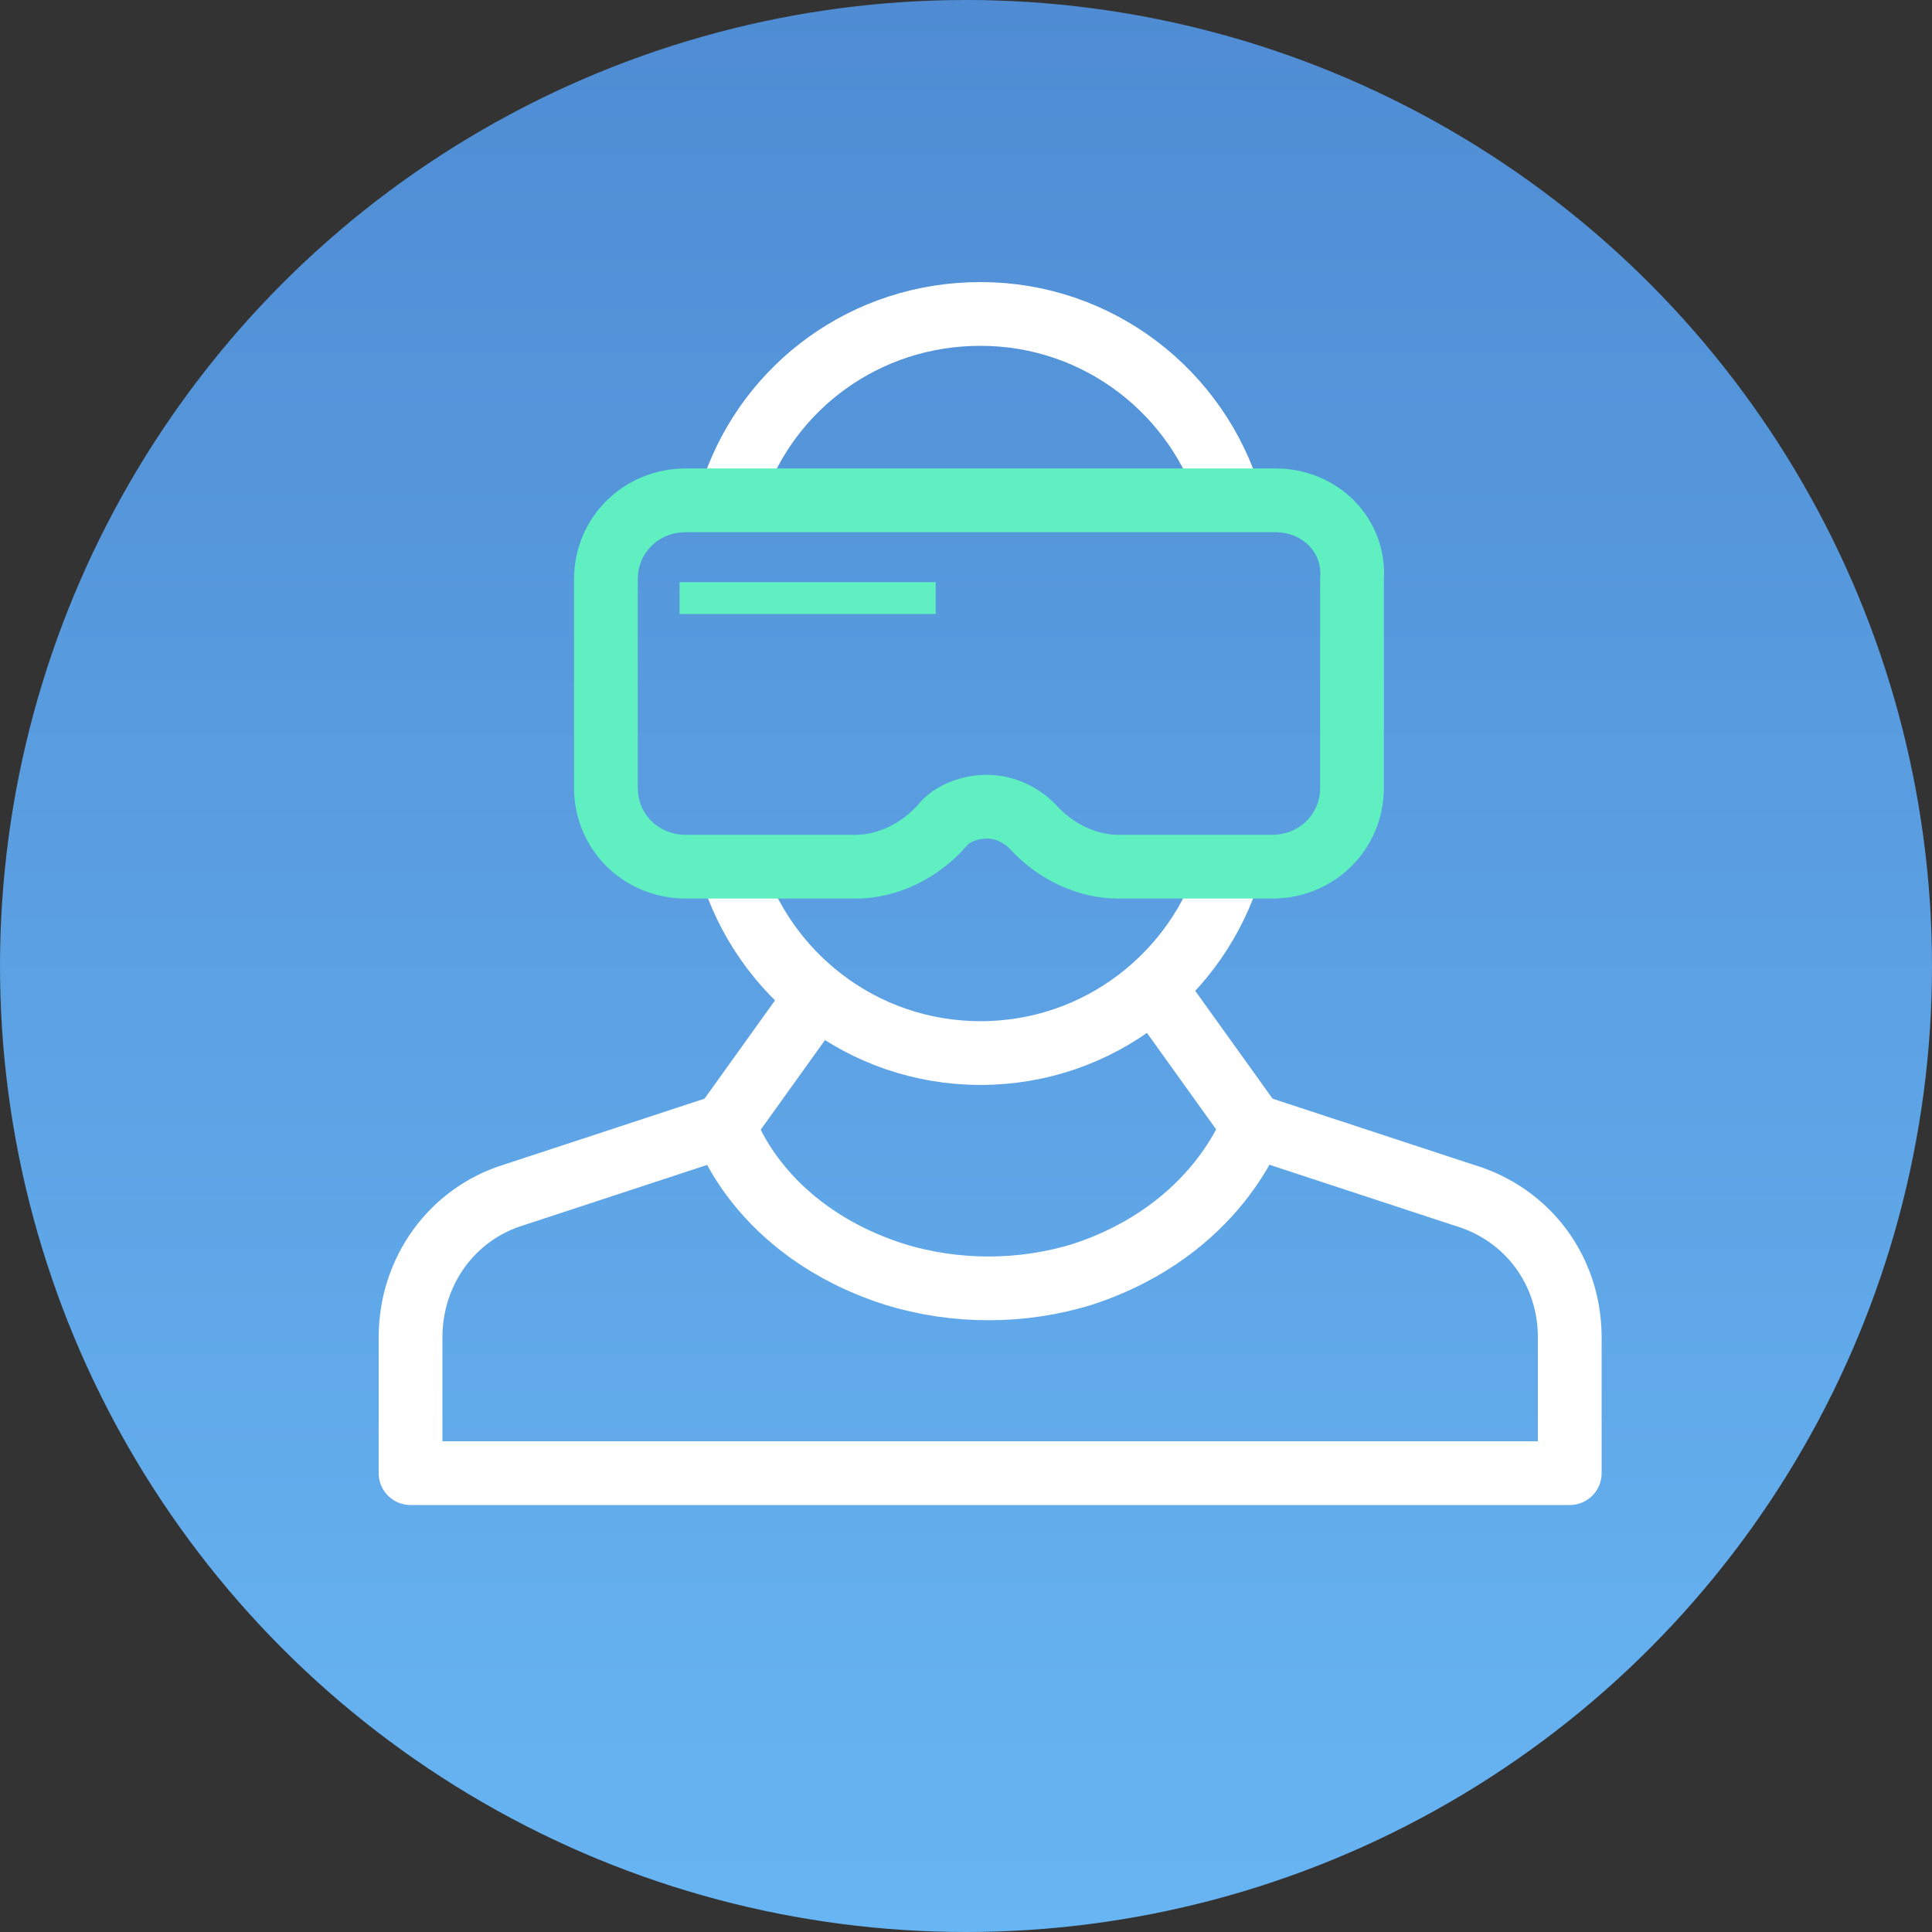<svg width="80" height="80" viewBox="0 0 80 80" fill="none" xmlns="http://www.w3.org/2000/svg">
    <rect x="0" y="0" width="80" height="80" fill="#333333" stroke="none"/>
    <circle cx="40" cy="40" r="40" fill="url(#di6yv2oqaa)"/>
    <path d="M50.945 35.888c-1.326 4.447-5.437 7.717-10.343 7.717s-9.016-3.27-10.342-7.717M30.39 20.194C31.85 16.008 35.828 13 40.6 13c4.907 0 9.017 3.27 10.343 7.717" stroke="#fff" stroke-width="2.64" stroke-miterlimit="10"/>
    <path d="m60.624 49.49-8.751-2.877s-1.459 4.316-7.028 6.147c-2.519.785-5.304.785-7.823 0-5.702-1.83-7.027-6.147-7.027-6.147l-8.752 2.877c-2.52.785-4.243 3.14-4.243 5.886V61h48v-5.624c0-2.747-1.724-5.1-4.376-5.886z" stroke="#fff" stroke-width="2.64" stroke-miterlimit="10" stroke-linecap="round" stroke-linejoin="round"/>
    <path d="M52.8 20.717H28.404c-1.856 0-3.315 1.438-3.315 3.27v8.631c0 1.832 1.459 3.27 3.315 3.27h7.027c1.326 0 2.652-.654 3.58-1.7.398-.523 1.194-.785 1.857-.785.796 0 1.459.393 1.856.785.928 1.046 2.254 1.7 3.58 1.7h6.365c1.856 0 3.315-1.438 3.315-3.27v-8.632c.133-1.83-1.326-3.27-3.182-3.27z" stroke="#5FEFC0" stroke-width="2.64" stroke-miterlimit="10"/>
    <path stroke="#5FEFC0" stroke-width="1.32" d="M28.139 24.765h10.607"/>
    <path d="m29.994 46.613 3.845-5.362M29.994 46.613l3.845-5.362M51.873 46.613l-3.846-5.362" stroke="#fff" stroke-width="2.64" stroke-miterlimit="10"/>
    <defs>
        <linearGradient id="di6yv2oqaa" x1="40" y1="0" x2="40" y2="80" gradientUnits="userSpaceOnUse">
            <stop stop-color="#4F8CD3"/>
            <stop offset="1" stop-color="#68B5F3"/>
        </linearGradient>
    </defs>
</svg>
